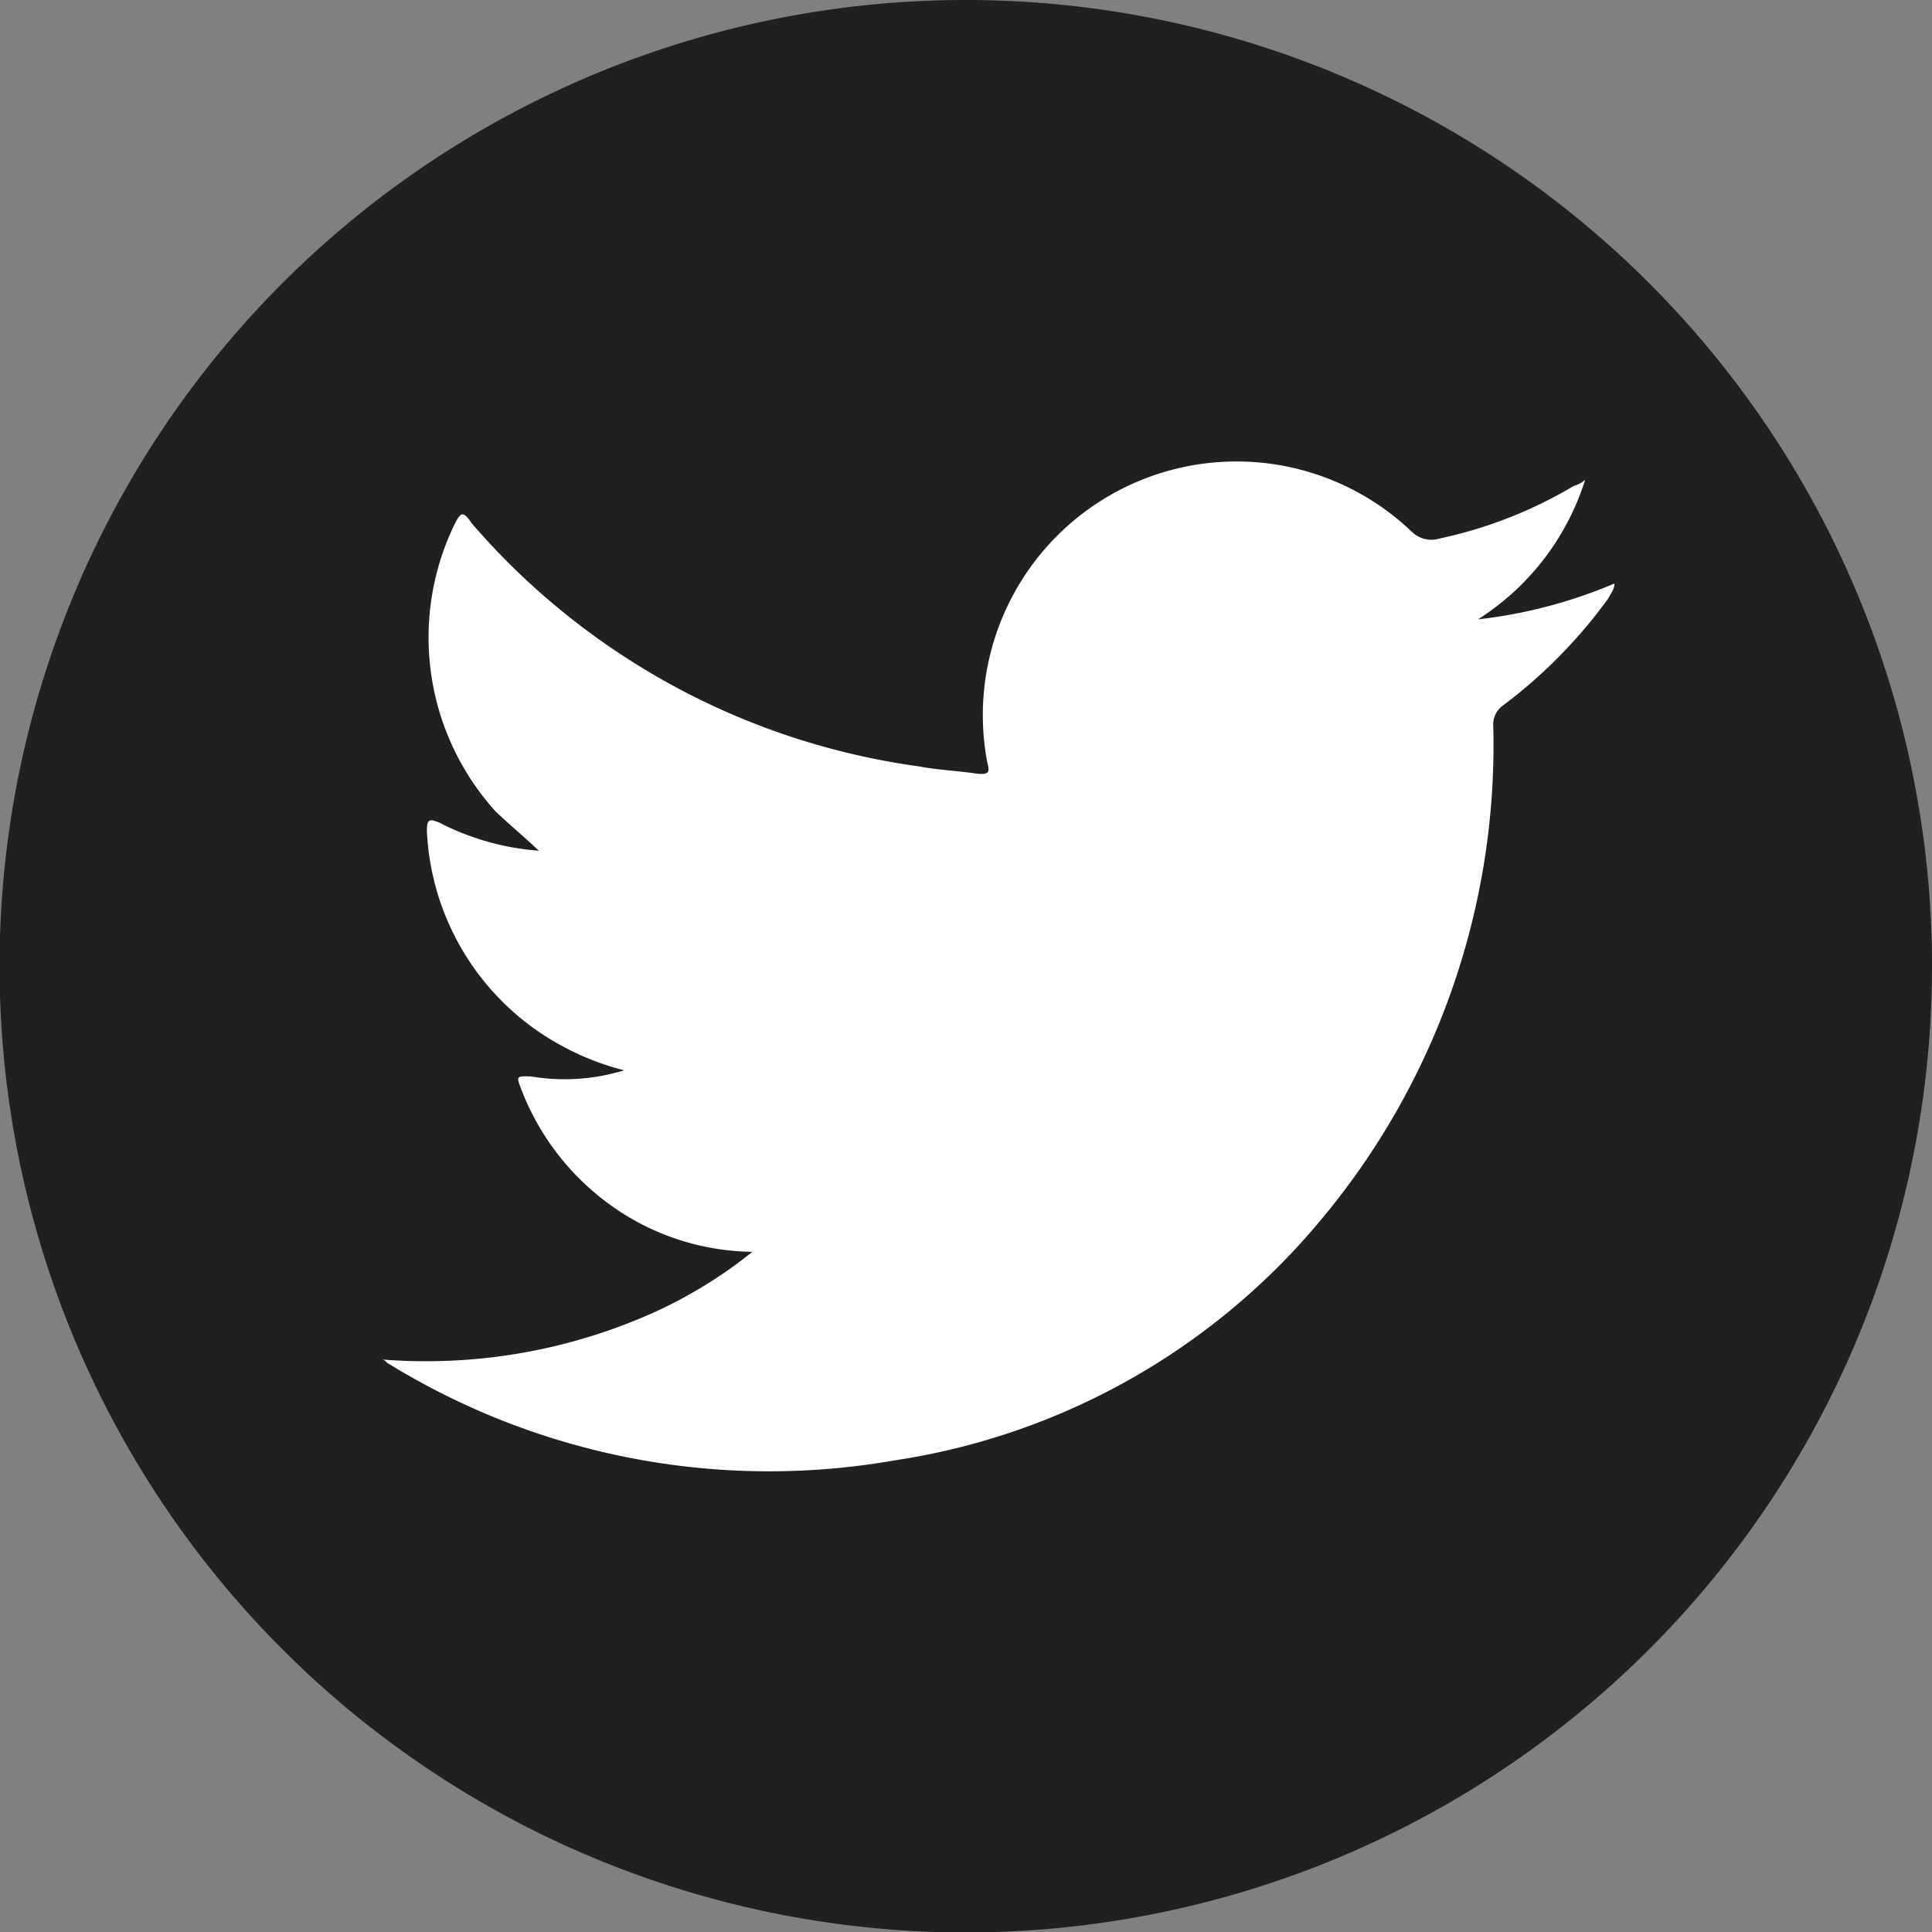 <svg xmlns="http://www.w3.org/2000/svg" viewBox="0 0 44.17 44.17"><rect x="0" y="0" width="44.17" height="44.17" fill="#808080" stroke="none"/><defs><style>.cls-1{fill:#202020;}.cls-2{fill:#fff;fill-rule:evenodd;}</style></defs><title>icon_02</title><g id="レイヤー_2" data-name="レイヤー 2"><g id="ヘッダー_フッター" data-name="ヘッダー・フッター"><path class="cls-1" d="M44.17,22.09A22.09,22.09,0,1,1,22.1,0,22.09,22.09,0,0,1,44.17,22.09Z"/><path class="cls-2" d="M8.72,31.08a12.72,12.72,0,0,0,6.06-1,10.47,10.47,0,0,0,2.42-1.46A5.7,5.7,0,0,1,14.69,28a5.83,5.83,0,0,1-2.77-3.09c-.12-.31-.12-.31.22-.3a4.65,4.65,0,0,0,2.13-.14,6.11,6.11,0,0,1-1.37-.53A5.89,5.89,0,0,1,9.76,19c0-.27.05-.29.29-.19a5.93,5.93,0,0,0,2.27.64c-.37-.35-.69-.61-1-.91a5.93,5.93,0,0,1-.92-6.57c.14-.28.2-.28.39,0A16.45,16.45,0,0,0,21,17.52c.41.08.86.1,1.28.16s.32-.08.28-.31a5.8,5.8,0,0,1,9.72-5.21.64.64,0,0,0,.64.15,10.12,10.12,0,0,0,3.06-1.2.67.67,0,0,0,.26-.14,5.86,5.86,0,0,1-2.45,3.19,11.12,11.12,0,0,0,3.12-.82c0,.14-.08.22-.14.34a11.42,11.42,0,0,1-2.41,2.45.53.53,0,0,0-.22.48,16.91,16.91,0,0,1-4,11.35,15.71,15.71,0,0,1-9.7,5.43A16.61,16.61,0,0,1,8.84,31.15.15.15,0,0,0,8.72,31.08Z"/></g></g></svg>